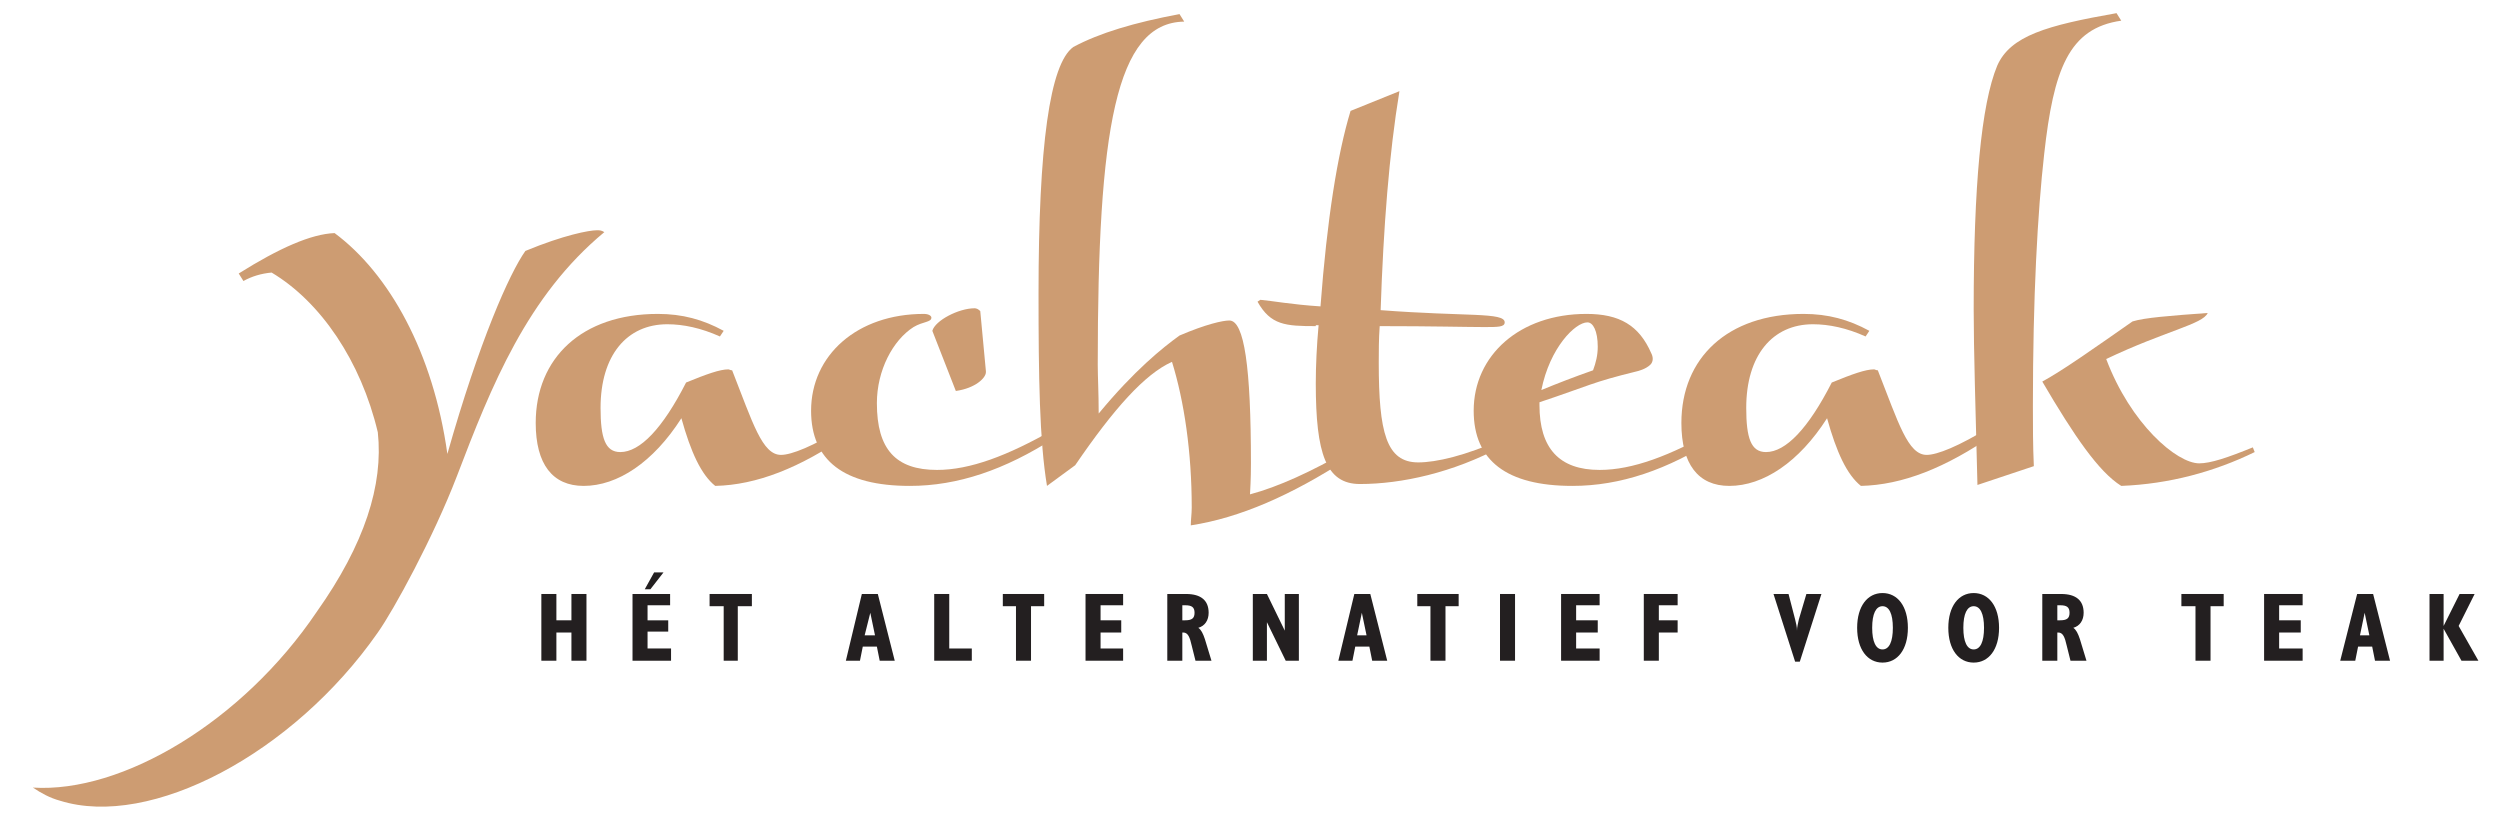 <?xml version="1.0" encoding="utf-8"?>
<!-- Generator: Adobe Illustrator 19.1.0, SVG Export Plug-In . SVG Version: 6.00 Build 0)  -->
<!DOCTYPE svg PUBLIC "-//W3C//DTD SVG 1.1//EN" "http://www.w3.org/Graphics/SVG/1.1/DTD/svg11.dtd">
<svg version="1.1" id="Laag_1" xmlns="http://www.w3.org/2000/svg" xmlns:xlink="http://www.w3.org/1999/xlink" x="0px" y="0px"
	 viewBox="0 0 266 87" style="enable-background:new 0 0 266 87;" xml:space="preserve">
<style type="text/css">
	.st0{fill:#CD9C72;}
	.st1{fill:#231F20;}
</style>
<g>
	<path class="st0" d="M63.5,24.5c-0.8,0-3.5,0.5-7.6,2.2c-1.7,2.4-4.9,9.6-8.3,21.6c-1.5-10.8-6.2-19.2-12-23.5
		c-2.5,0.1-5.9,1.6-10.2,4.3l0.5,0.8c0.9-0.5,1.9-0.8,3-0.9c5.2,3.1,9.5,9.4,11.3,17c0.6,5.6-1.4,11.9-6.5,19.1
		C25.8,76.8,13,84.4,3.5,83.8c0.9,0.6,1.8,1.1,2.9,1.4c9.6,3,24.8-5,33.8-17.9c1.7-2.4,5.9-10.1,8.4-16.6c3.7-9.7,7.5-19.2,15.7-26
		C64,24.5,63.8,24.5,63.5,24.5"/>
	<path class="st0" d="M90.3,46.2c-5.2,3.6-9.8,5.4-14.2,5.5c-1.5-1.2-2.6-3.6-3.6-7.2c-3,4.7-6.8,7.2-10.4,7.2
		c-3.3,0-5.1-2.3-5.1-6.7c0-6.9,4.9-11.6,13-11.6c2.6,0,4.8,0.6,7,1.8l-0.4,0.6c-2-0.9-3.9-1.3-5.6-1.3c-4.3,0-7.1,3.3-7.1,8.9
		c0,3.2,0.5,4.7,2.1,4.7c2.1,0,4.5-2.5,7-7.4c2.2-0.9,3.6-1.4,4.5-1.4c0.1,0,0.2,0.1,0.4,0.1c2.2,5.6,3.2,9,5.2,9
		c1.1,0,3.4-0.9,6.8-3L90.3,46.2z"/>
	<path class="st0" d="M103.7,32.8c0.2,0,0.4,0.1,0.6,0.3l0.6,6.4v0.1c0,0.6-1.1,1.7-3.2,2l-2.5-6.4C99.5,34.1,102,32.8,103.7,32.8
		 M96.8,51.7c-7,0-10.5-2.7-10.5-8c0-5.9,4.9-10.3,12-10.3c0.5,0,0.8,0.2,0.8,0.4c0,0.5-0.9,0.4-1.9,1c-2.2,1.4-3.9,4.6-3.9,8.1
		c0,4.9,2,7.1,6.4,7.1c3.5,0,7.5-1.5,12.4-4.3l0.1,0.9C106.9,50,101.9,51.7,96.8,51.7"/>
	<path class="st0" d="M125.5,35.7c2.8-1.2,4.6-1.6,5.3-1.6c1.6,0,2.3,5,2.3,15.2c0,0.5,0,1.6-0.1,3.3c3-0.8,6.5-2.4,10.5-4.7
		l-0.1,0.9c-6,3.9-11.5,6.3-16.7,7.1c0-0.6,0.1-1.2,0.1-1.9c0-5.9-0.8-11.3-2.1-15.5c-2.9,1.3-6.2,5-10.3,11l-3,2.2
		c-0.8-4.8-0.9-11.6-0.9-20.5c0-15.7,1.2-24.4,3.7-26.2c2.8-1.5,6.5-2.6,11.3-3.5l0.5,0.8c-7.3,0.1-9.2,11.5-9.2,36.5
		c0,1.3,0.1,3,0.1,5.2C120.7,39.4,123.7,37,125.5,35.7"/>
	<path class="st0" d="M140,34.7c-3.2,0-4.8-0.1-6.2-2.6l0.3-0.2c1.2,0.1,3.3,0.5,6.4,0.7c0.7-9.3,1.8-16.2,3.2-20.8l5.2-2.1
		c-1.1,6.7-1.7,14.4-2,23.3c9.1,0.7,13.2,0.2,13.2,1.3c0,0.5-0.7,0.5-2.2,0.5c-1.8,0-5.5-0.1-11.1-0.1c-0.1,1.4-0.1,2.7-0.1,3.9
		c0,7.4,0.8,10.6,4.2,10.6c1.9,0,5-0.7,9-2.5l-0.1,0.8c-5.2,2.8-10.7,4-15.1,4c-3.6,0-4.7-3.2-4.7-10.7c0-1.9,0.1-4,0.3-6.2H140z"/>
	<path class="st0" d="M169.5,39.4c0.3-0.8,0.5-1.6,0.5-2.5c0-1.7-0.5-2.6-1.1-2.6c-1.3,0-4,2.7-4.9,7.2
		C165.7,40.8,167.5,40.1,169.5,39.4 M182.7,46.6c-5.3,3.4-10.3,5.1-15.4,5.1c-7,0-10.5-2.7-10.5-8c0-5.9,4.9-10.3,12-10.3
		c3.5,0,5.6,1.2,6.9,4.2c0,0,0.4,0.7-0.1,1.2c-0.5,0.5-1.4,0.7-1.4,0.7c-4.9,1.2-5,1.5-10.4,3.3v0.3c0,4.6,2.1,6.9,6.4,6.9
		c3.5,0,7.5-1.5,12.4-4.3L182.7,46.6z"/>
	<path class="st0" d="M212.2,46.2c-5.2,3.6-9.8,5.4-14.2,5.5c-1.5-1.2-2.6-3.6-3.6-7.2c-3,4.7-6.8,7.2-10.4,7.2
		c-3.3,0-5.1-2.3-5.1-6.7c0-6.9,4.9-11.6,13-11.6c2.6,0,4.8,0.6,7,1.8l-0.4,0.6c-2-0.9-3.9-1.3-5.6-1.3c-4.3,0-7.1,3.3-7.1,8.9
		c0,3.2,0.5,4.7,2.1,4.7c2.1,0,4.5-2.5,7-7.4c2.2-0.9,3.6-1.4,4.5-1.4c0.1,0,0.2,0.1,0.4,0.1c2.2,5.6,3.2,9,5.2,9
		c1.1,0,3.4-0.9,6.8-3L212.2,46.2z"/>
	<path class="st0" d="M239.9,48.1c-4.3,2.1-9.1,3.4-14.2,3.6c-2.4-1.5-5-5.3-8.4-11.1c2.2-1.2,5.3-3.4,9.6-6.4
		c1.3-0.4,3.9-0.6,8-0.9c-0.5,1.2-4.5,1.9-10.8,4.9c2.6,6.9,7.5,11.1,9.9,11.1c1.2,0,3-0.6,5.7-1.7L239.9,48.1z M210,32.9
		c0-13.1,0.8-21.8,2.5-25.9c1.4-3.2,5.3-4.3,12.7-5.6l0.5,0.8c-5.6,0.8-7.2,5.2-8.2,14.2c-0.7,6.2-1.2,15.1-1.2,26.8
		c0,2.1,0,4.2,0.1,6.4l-6,2C210.2,43.5,210,37.3,210,32.9"/>
	<polygon class="st1" points="57.6,63.2 59.2,63.2 59.2,66 60.8,66 60.8,63.2 62.4,63.2 62.4,70.3 60.8,70.3 60.8,67.3 59.2,67.3 
		59.2,70.3 57.6,70.3 	"/>
	<path class="st1" d="M69.6,60.9h1l-1.4,1.8h-0.6L69.6,60.9z M67.3,63.2h4v1.2h-2.4V66h2.2v1.2h-2.2V69h2.5v1.3h-4.1V63.2z"/>
	<polygon class="st1" points="77,64.5 75.5,64.5 75.5,63.2 80,63.2 80,64.5 78.5,64.5 78.5,70.3 77,70.3 	"/>
	<path class="st1" d="M93.1,67.6l-0.5-2.4L92,67.6H93.1z M91.7,63.2h1.7l1.8,7.1h-1.6l-0.3-1.5h-1.5l-0.3,1.5H90L91.7,63.2z"/>
	<polygon class="st1" points="99.4,63.2 101,63.2 101,69 103.4,69 103.4,70.3 99.4,70.3 	"/>
	<polygon class="st1" points="108.1,64.5 106.7,64.5 106.7,63.2 111.1,63.2 111.1,64.5 109.7,64.5 109.7,70.3 108.1,70.3 	"/>
	<polygon class="st1" points="115.5,63.2 119.5,63.2 119.5,64.4 117.1,64.4 117.1,66 119.3,66 119.3,67.3 117.1,67.3 117.1,69 
		119.5,69 119.5,70.3 115.5,70.3 	"/>
	<path class="st1" d="M126.1,66c0.7,0,1-0.2,1-0.8c0-0.6-0.3-0.8-1-0.8h-0.3V66H126.1z M124.2,63.2h2c1.6,0,2.4,0.7,2.4,2
		c0,0.8-0.4,1.4-1.1,1.6c0.3,0.2,0.5,0.6,0.7,1.2l0.7,2.3h-1.7l-0.4-1.6c-0.2-0.9-0.4-1.4-0.9-1.4c0,0-0.1,0-0.1,0v3h-1.6V63.2z"/>
	<polygon class="st1" points="133.3,63.2 134.8,63.2 136.7,67.1 136.7,63.2 138.2,63.2 138.2,70.3 136.8,70.3 134.8,66.2 
		134.8,70.3 133.3,70.3 	"/>
	<path class="st1" d="M145.4,67.6l-0.5-2.4l-0.5,2.4H145.4z M144.1,63.2h1.7l1.8,7.1h-1.6l-0.3-1.5h-1.5l-0.3,1.5h-1.5L144.1,63.2z"
		/>
	<polygon class="st1" points="152.2,64.5 150.8,64.5 150.8,63.2 155.2,63.2 155.2,64.5 153.8,64.5 153.8,70.3 152.2,70.3 	"/>
	<rect x="159.6" y="63.2" class="st1" width="1.6" height="7.1"/>
	<polygon class="st1" points="166.1,63.2 170.2,63.2 170.2,64.4 167.7,64.4 167.7,66 170,66 170,67.3 167.7,67.3 167.7,69 170.2,69 
		170.2,70.3 166.1,70.3 	"/>
	<polygon class="st1" points="174.9,63.2 178.5,63.2 178.5,64.4 176.5,64.4 176.5,66 178.5,66 178.5,67.3 176.5,67.3 176.5,70.3 
		174.9,70.3 	"/>
	<path class="st1" d="M188.7,63.2h1.6l0.7,2.7c0.1,0.4,0.2,0.8,0.2,1.2c0-0.4,0.1-0.7,0.2-1.2l0.8-2.7h1.6l-2.3,7.2H191L188.7,63.2z
		"/>
	<path class="st1" d="M200.3,69.1c0.7,0,1.1-0.8,1.1-2.3c0-1.5-0.4-2.3-1.1-2.3c-0.7,0-1.1,0.8-1.1,2.3
		C199.2,68.3,199.6,69.1,200.3,69.1 M200.3,63.1c1.6,0,2.7,1.4,2.7,3.7c0,2.3-1.1,3.7-2.7,3.7c-1.6,0-2.7-1.4-2.7-3.7
		C197.6,64.5,198.7,63.1,200.3,63.1"/>
	<path class="st1" d="M210,69.1c0.7,0,1.1-0.8,1.1-2.3c0-1.5-0.4-2.3-1.1-2.3c-0.7,0-1.1,0.8-1.1,2.3
		C208.9,68.3,209.3,69.1,210,69.1 M210,63.1c1.6,0,2.7,1.4,2.7,3.7c0,2.3-1.1,3.7-2.7,3.7c-1.6,0-2.7-1.4-2.7-3.7
		C207.3,64.5,208.4,63.1,210,63.1"/>
	<path class="st1" d="M219.2,66c0.7,0,1-0.2,1-0.8c0-0.6-0.3-0.8-1-0.8h-0.3V66H219.2z M217.3,63.2h2c1.6,0,2.4,0.7,2.4,2
		c0,0.8-0.4,1.4-1.1,1.6c0.3,0.2,0.5,0.6,0.7,1.2l0.7,2.3h-1.7l-0.4-1.6c-0.2-0.9-0.4-1.4-0.9-1.4c0,0-0.1,0-0.1,0v3h-1.6V63.2z"/>
	<polygon class="st1" points="233.6,64.5 232.1,64.5 232.1,63.2 236.6,63.2 236.6,64.5 235.2,64.5 235.2,70.3 233.6,70.3 	"/>
	<polygon class="st1" points="240.9,63.2 245,63.2 245,64.4 242.5,64.4 242.5,66 244.8,66 244.8,67.3 242.5,67.3 242.5,69 245,69 
		245,70.3 240.9,70.3 	"/>
	<path class="st1" d="M252.1,67.6l-0.5-2.4l-0.5,2.4H252.1z M250.8,63.2h1.7l1.8,7.1h-1.6l-0.3-1.5h-1.5l-0.3,1.5H249L250.8,63.2z"
		/>
	<polygon class="st1" points="258.5,63.2 260,63.2 260,66.6 261.7,63.2 263.3,63.2 261.6,66.6 263.7,70.3 261.9,70.3 260,66.9 
		260,70.3 258.5,70.3 	"/>
</g>
<g>
</g>
<g>
</g>
<g>
</g>
<g>
</g>
<g>
</g>
<g>
</g>
<g>
</g>
<g>
</g>
<g>
</g>
<g>
</g>
<g>
</g>
<g>
</g>
<g>
</g>
<g>
</g>
<g>
</g>
</svg>
